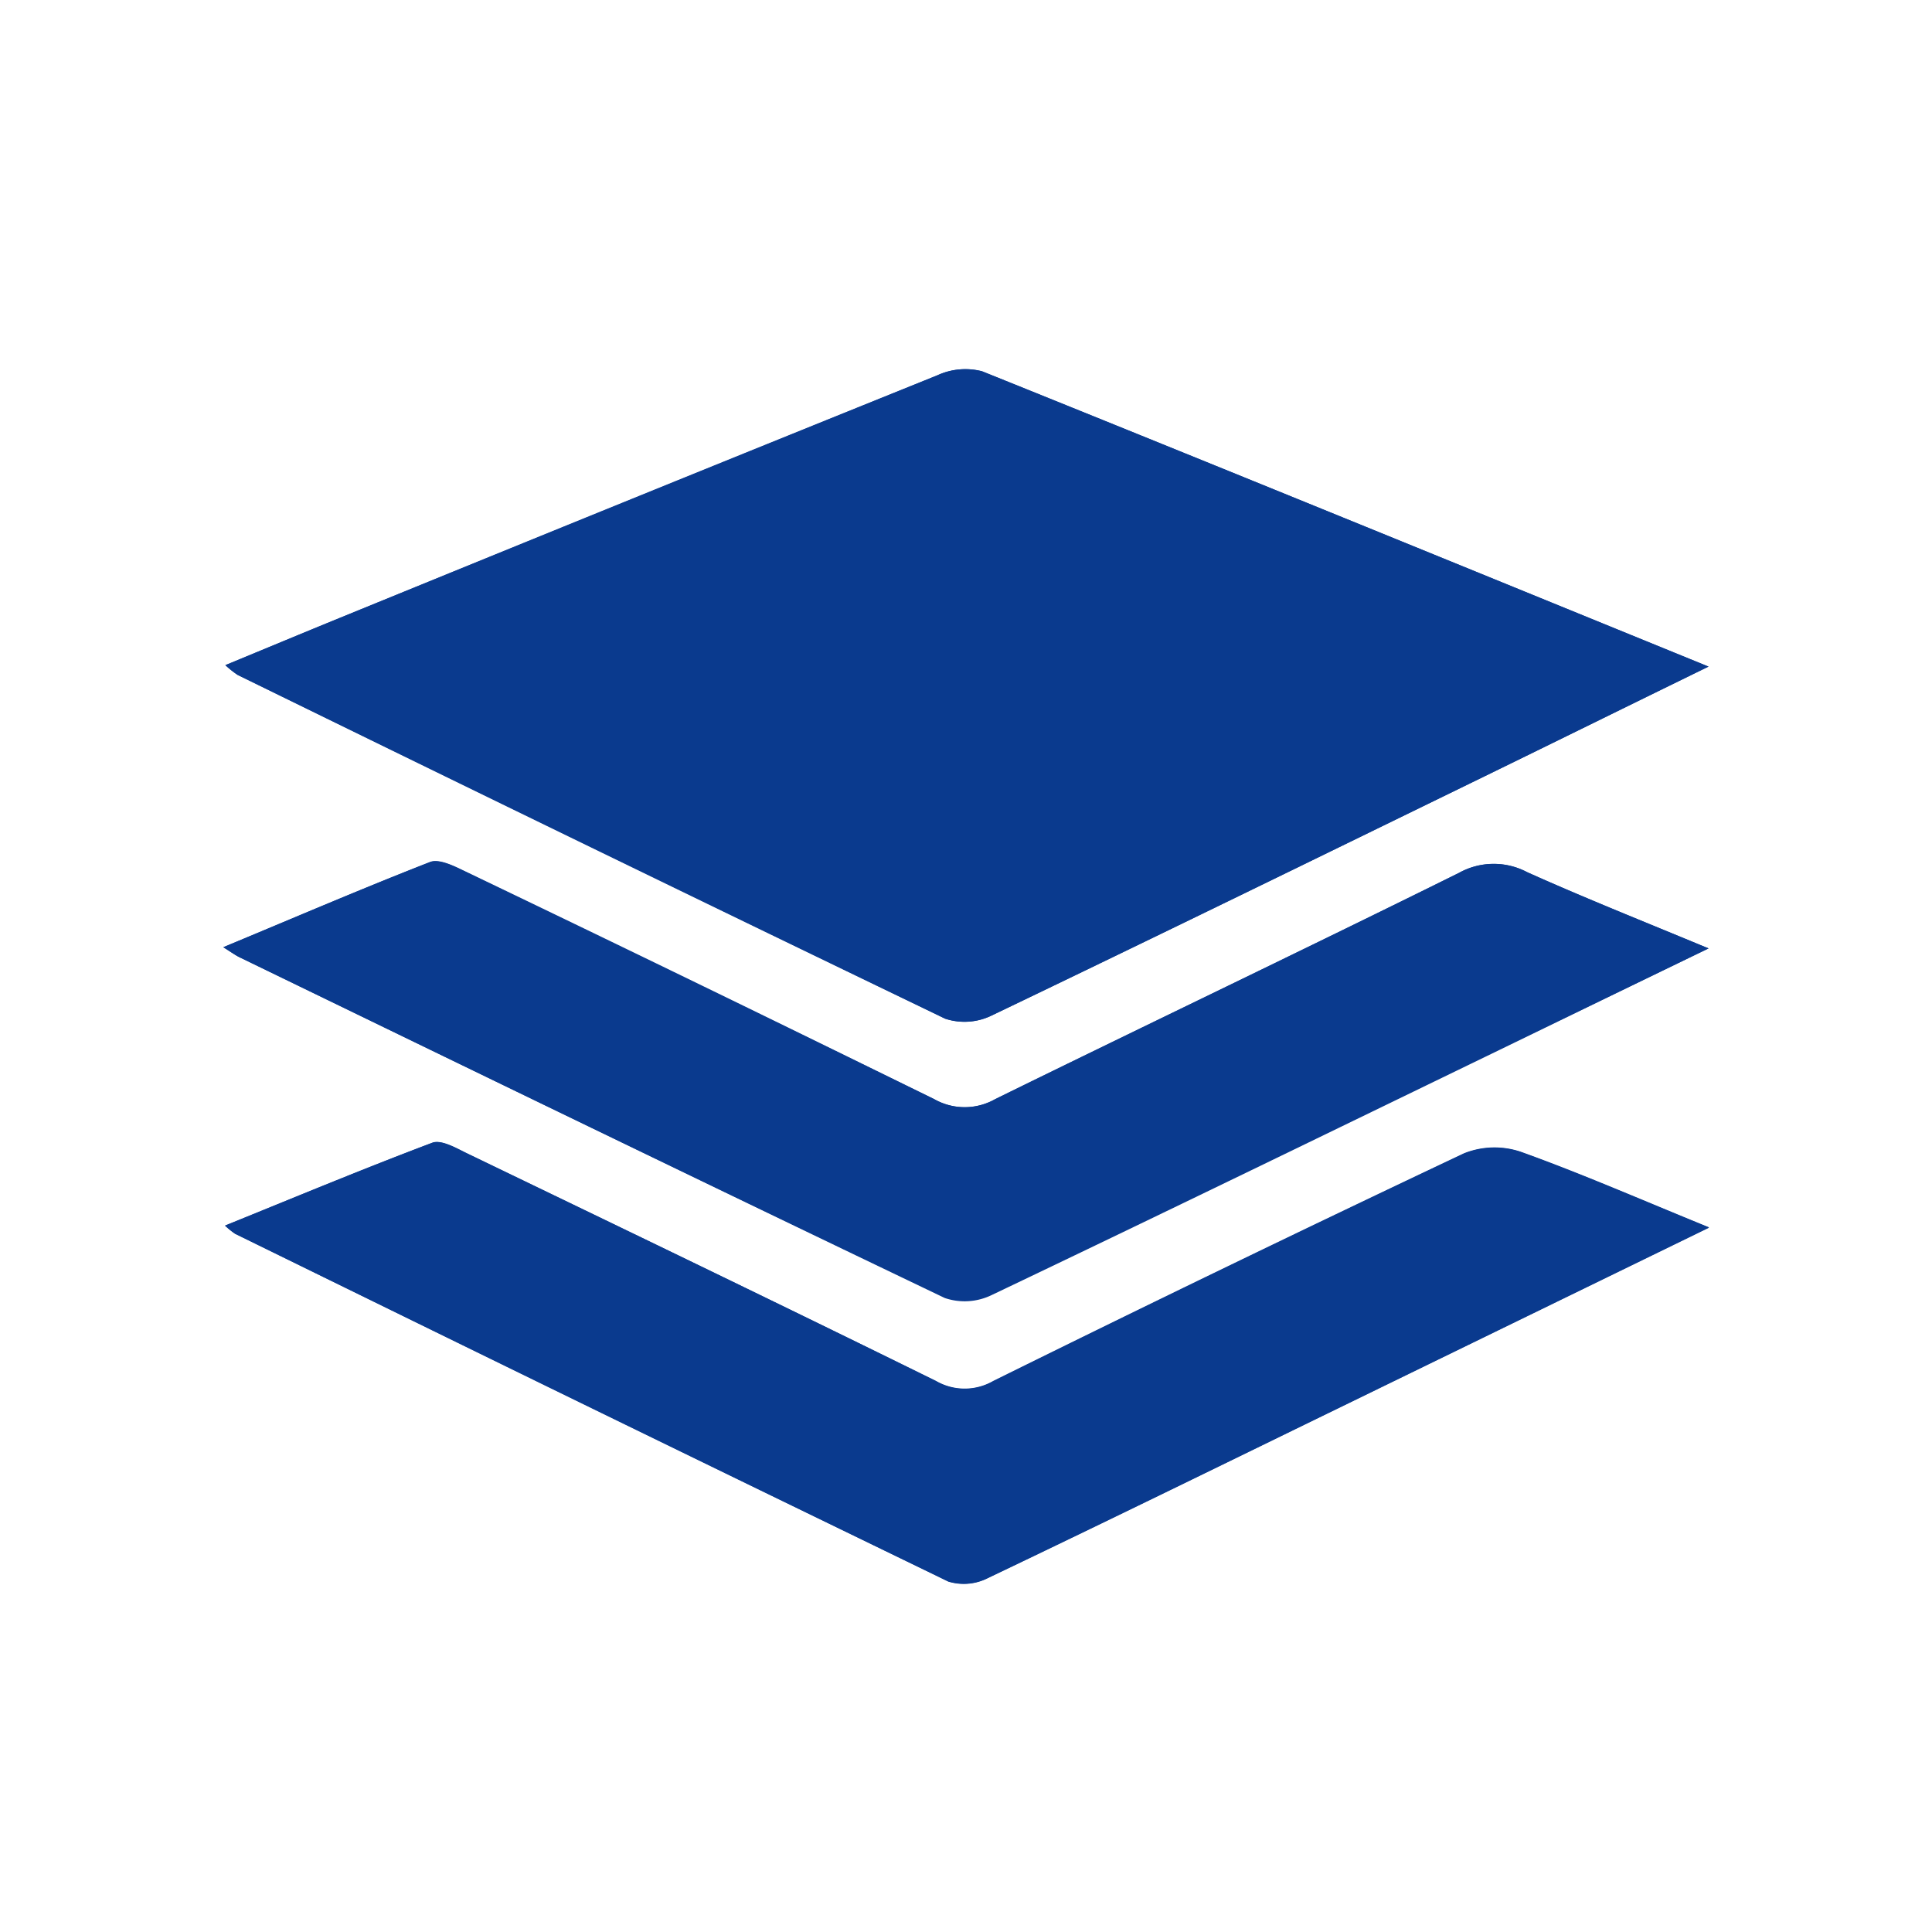 <svg xmlns="http://www.w3.org/2000/svg" xmlns:xlink="http://www.w3.org/1999/xlink" width="25" height="25" viewBox="0 0 25 25">
  <defs>
    <clipPath id="clip-path">
      <rect id="Rectangle_186" data-name="Rectangle 186" width="19.223" height="15.722" fill="#0a3a8e"/>
    </clipPath>
    <clipPath id="clip-setting_mayer">
      <rect width="25" height="25"/>
    </clipPath>
  </defs>
  <g id="setting_mayer" clip-path="url(#clip-setting_mayer)">
    <g id="Group_679" data-name="Group 679" transform="translate(2.889 4.774)">
      <g id="Group_202" data-name="Group 202" clip-path="url(#clip-path)">
        <path id="Path_55" data-name="Path 55" d="M19.22,3.852c-3.206-1.307-6.3-2.573-9.4-3.821a.865.865,0,0,0-.578.052Q5.375,1.639,1.521,3.218c-.486.2-.97.4-1.492.616a1.248,1.248,0,0,0,.158.127Q4.76,6.192,9.341,8.408a.8.8,0,0,0,.6-.04c2.134-1.023,4.26-2.063,6.388-3.1.931-.454,1.861-.911,2.891-1.416M0,7.484c.116.072.162.107.213.131,3.039,1.473,6.077,2.949,9.125,4.4a.8.8,0,0,0,.605-.037c2.194-1.046,4.379-2.11,6.567-3.17L19.22,7.5c-.845-.352-1.6-.652-2.348-.987a.925.925,0,0,0-.882.01c-1.994.988-4,1.945-6,2.927a.8.8,0,0,1-.791,0Q6.161,7.954,3.108,6.491c-.134-.065-.32-.155-.433-.11C1.8,6.723.93,7.1,0,7.484m19.223,3.627c-.883-.36-1.647-.694-2.431-.976a1.062,1.062,0,0,0-.737.02Q13,11.6,9.965,13.1a.741.741,0,0,1-.741,0C7.2,12.1,5.168,11.124,3.137,10.145c-.136-.066-.319-.172-.432-.129-.89.335-1.768.7-2.682,1.072a1.137,1.137,0,0,0,.13.105q4.611,2.255,9.229,4.5a.686.686,0,0,0,.514-.046c1.566-.747,3.124-1.511,4.683-2.27l4.644-2.262" transform="translate(0 -0.001)" fill="#0a3a8e"/>
        <path id="Path_56" data-name="Path 56" d="M19.494,3.852c-1.03.5-1.96.962-2.891,1.416-2.127,1.037-4.253,2.077-6.388,3.1a.8.8,0,0,1-.6.04Q5.029,6.2.461,3.96A1.239,1.239,0,0,1,.3,3.833c.523-.216,1.006-.418,1.492-.616Q5.652,1.646,9.513.083a.866.866,0,0,1,.578-.052c3.1,1.248,6.2,2.514,9.4,3.821" transform="translate(-0.274 0)" fill="#0a3a8e"/>
        <path id="Path_57" data-name="Path 57" d="M0,68.293c.93-.388,1.8-.761,2.674-1.1.114-.044.3.046.433.11q3.05,1.469,6.091,2.955a.8.8,0,0,0,.791,0c2-.982,4.006-1.939,6-2.927a.925.925,0,0,1,.882-.01c.744.335,1.5.635,2.348.987l-2.711,1.317c-2.187,1.06-4.373,2.124-6.567,3.17a.8.8,0,0,1-.605.037C6.29,71.373,3.252,69.9.213,68.424c-.051-.025-.1-.059-.213-.132" transform="translate(0 -60.81)" fill="#0a3a8e"/>
        <path id="Path_58" data-name="Path 58" d="M19.444,106.644,14.8,108.907c-1.56.759-3.118,1.523-4.683,2.27a.686.686,0,0,1-.514.046q-4.622-2.233-9.229-4.5a1.137,1.137,0,0,1-.13-.105c.914-.37,1.792-.736,2.682-1.072.112-.042.3.063.432.129,2.031.98,4.063,1.959,6.086,2.954a.741.741,0,0,0,.741,0q3.034-1.5,6.09-2.945a1.062,1.062,0,0,1,.737-.02c.784.281,1.548.616,2.431.976" transform="translate(-0.221 -95.534)" fill="#0a3a8e"/>
      </g>
    </g>
  </g>
</svg>
